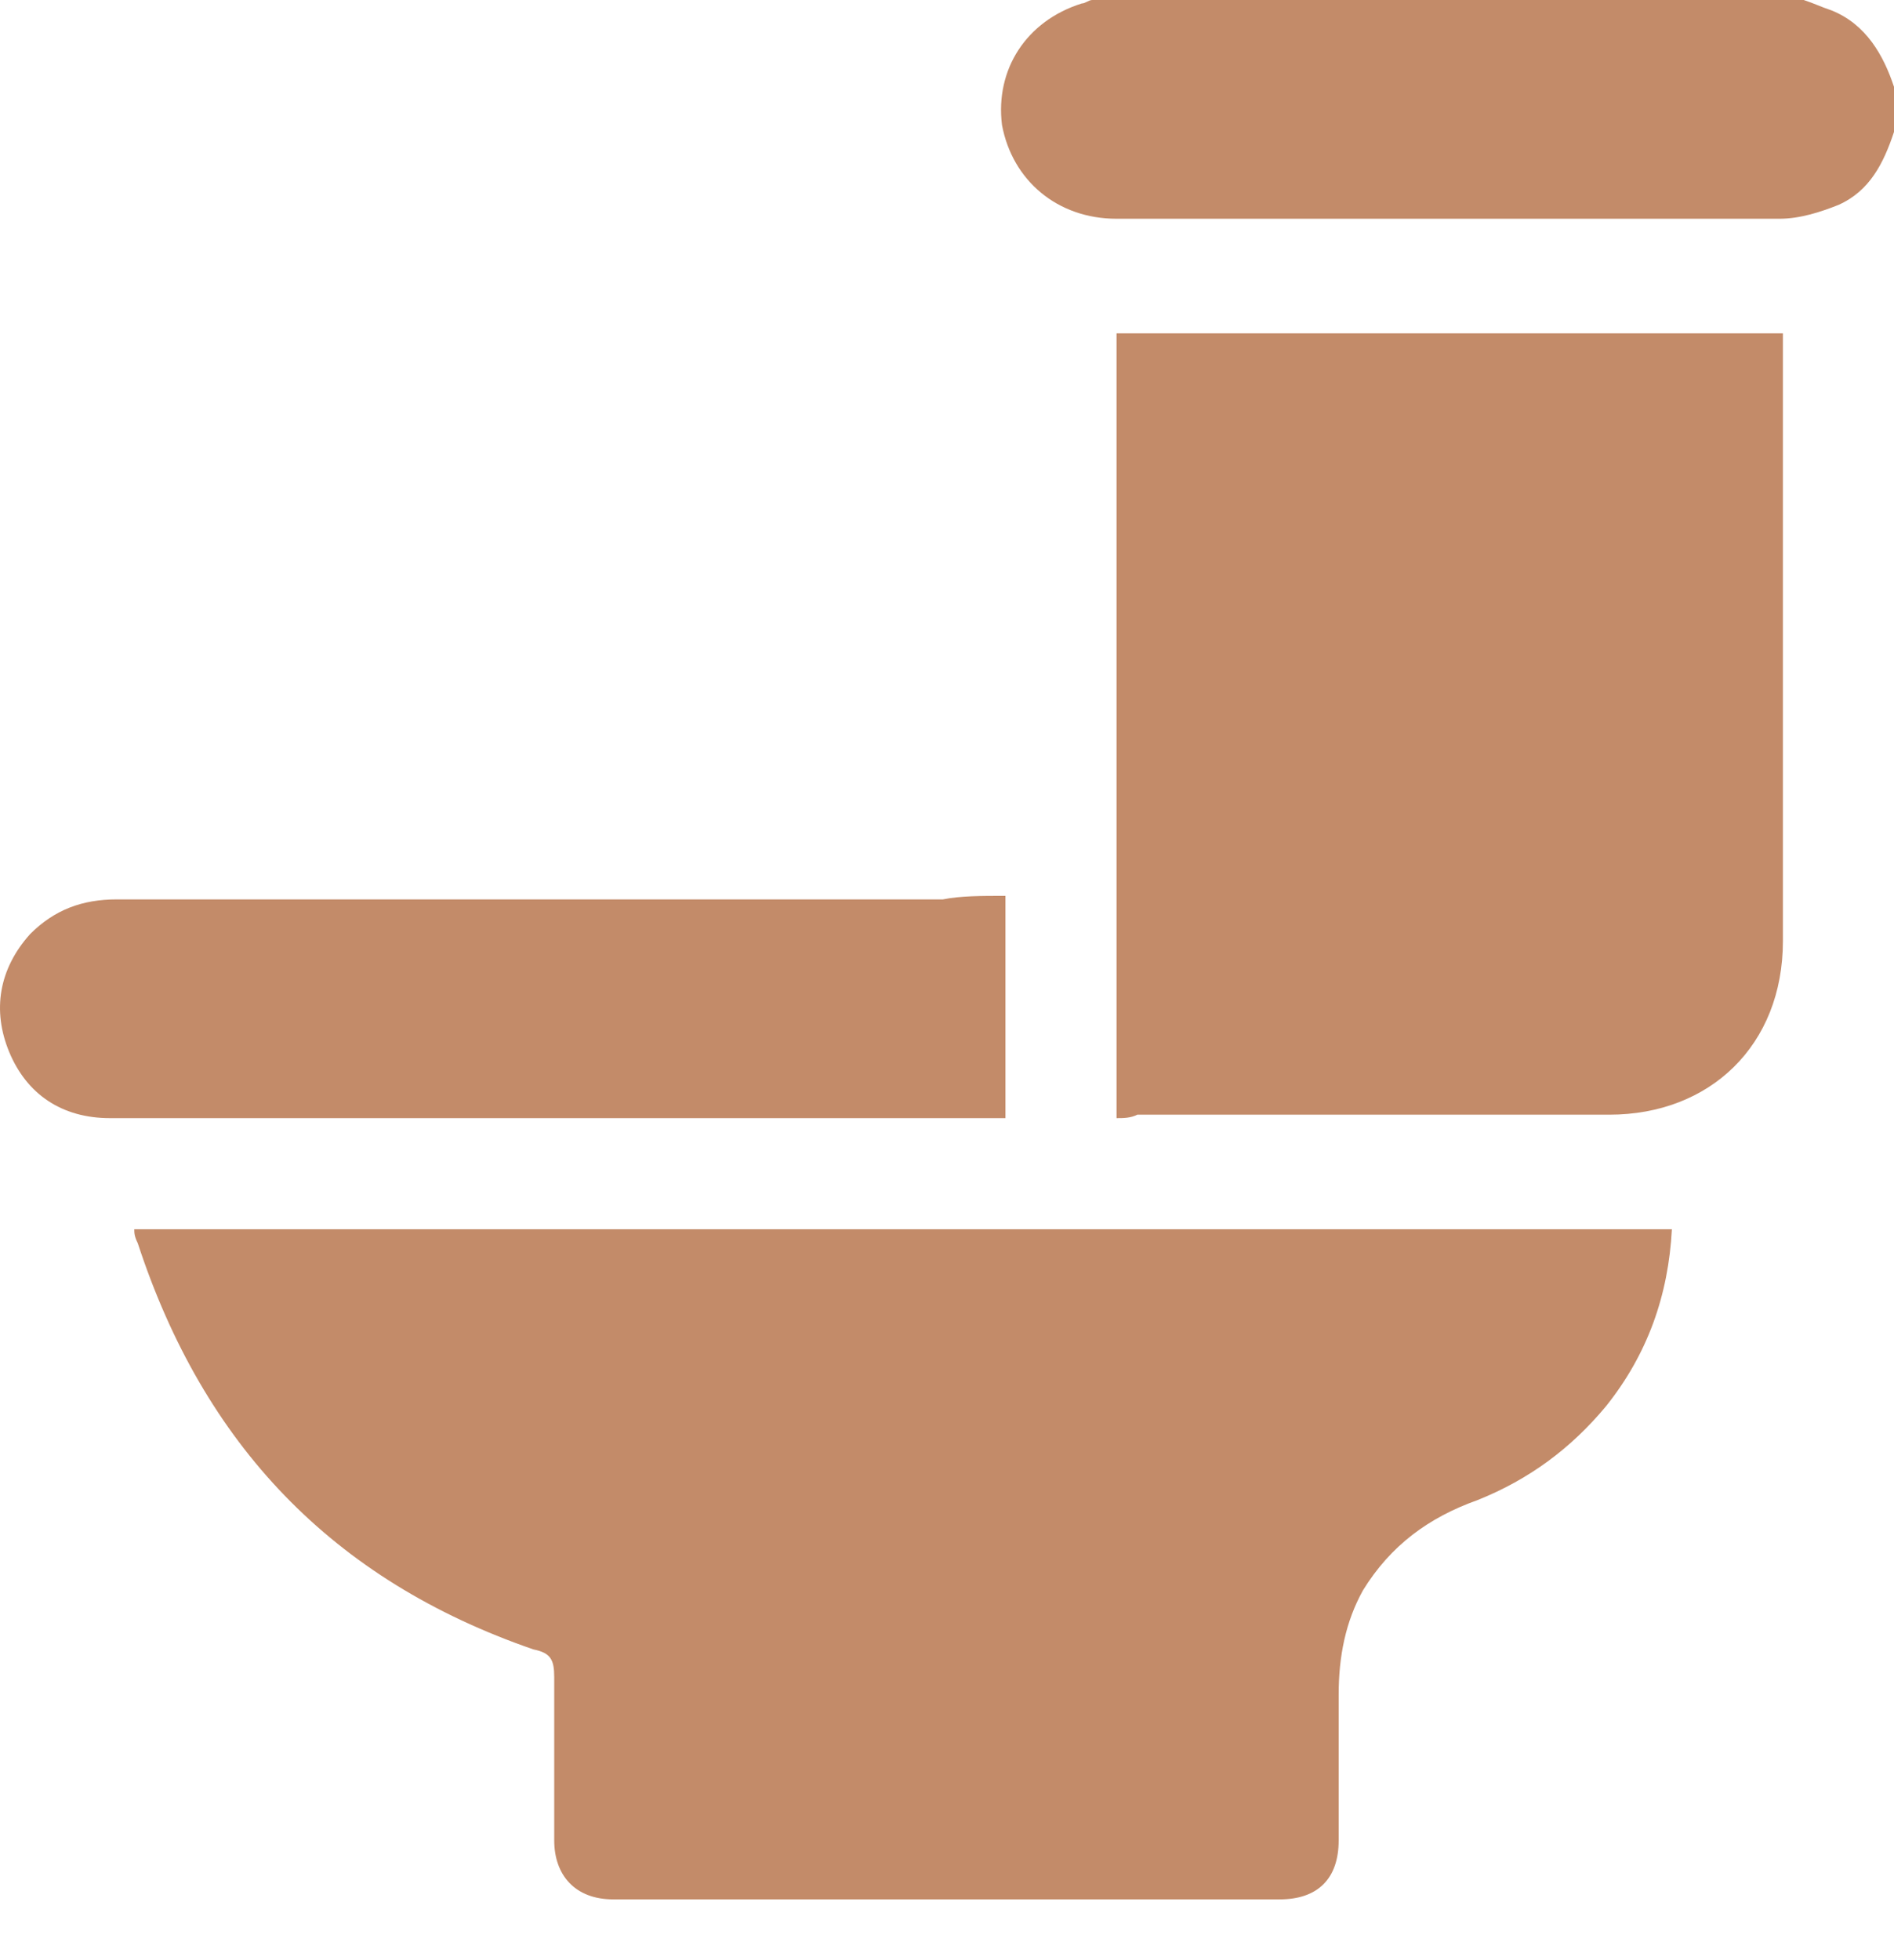 <svg width="29" height="30" viewBox="0 0 29 30" fill="none" xmlns="http://www.w3.org/2000/svg">
<path d="M29 2.019C28.841 2.498 28.628 2.923 28.15 3.136C27.884 3.242 27.565 3.348 27.246 3.348C23.845 3.348 20.497 3.348 17.096 3.348C16.192 3.348 15.501 2.764 15.342 1.913C15.236 1.063 15.714 0.319 16.564 0.053C16.617 0.053 16.67 0 16.724 0C20.337 0 24.004 0 27.618 0C27.778 0.053 27.884 0.106 28.043 0.159C28.575 0.372 28.841 0.85 29 1.329C29 1.594 29 1.807 29 2.019Z" fill="#C38B69"/>
<path d="M2.056 18.814C9.921 18.814 17.733 18.814 25.599 18.814C25.546 19.823 25.227 20.727 24.589 21.524C24.058 22.162 23.42 22.64 22.623 22.959C21.879 23.224 21.294 23.65 20.869 24.34C20.603 24.819 20.497 25.35 20.497 25.935C20.497 26.679 20.497 27.423 20.497 28.167C20.497 28.752 20.178 29.07 19.593 29.07C16.192 29.07 12.791 29.07 9.39 29.07C8.805 29.07 8.486 28.698 8.486 28.167C8.486 27.317 8.486 26.52 8.486 25.669C8.486 25.403 8.433 25.297 8.167 25.244C5.085 24.181 3.119 22.108 2.109 19.026C2.056 18.92 2.056 18.867 2.056 18.814Z" fill="#C38B69"/>
<path d="M17.096 17.113C17.096 13.074 17.096 9.141 17.096 5.102C20.497 5.102 23.845 5.102 27.299 5.102C27.299 5.208 27.299 5.315 27.299 5.368C27.299 8.397 27.299 11.373 27.299 14.402C27.299 15.997 26.183 17.06 24.642 17.06C22.251 17.06 19.806 17.06 17.415 17.06C17.308 17.113 17.202 17.113 17.096 17.113Z" fill="#C38B69"/>
<path d="M15.395 13.711C15.395 14.881 15.395 15.997 15.395 17.113C15.342 17.113 15.289 17.113 15.236 17.113C10.718 17.113 6.201 17.113 1.684 17.113C0.94 17.113 0.408 16.741 0.142 16.103C-0.123 15.465 -0.017 14.828 0.461 14.296C0.833 13.924 1.258 13.765 1.79 13.765C5.988 13.765 10.24 13.765 14.438 13.765C14.704 13.711 15.023 13.711 15.395 13.711Z" fill="#C38B69"/>
</svg>
